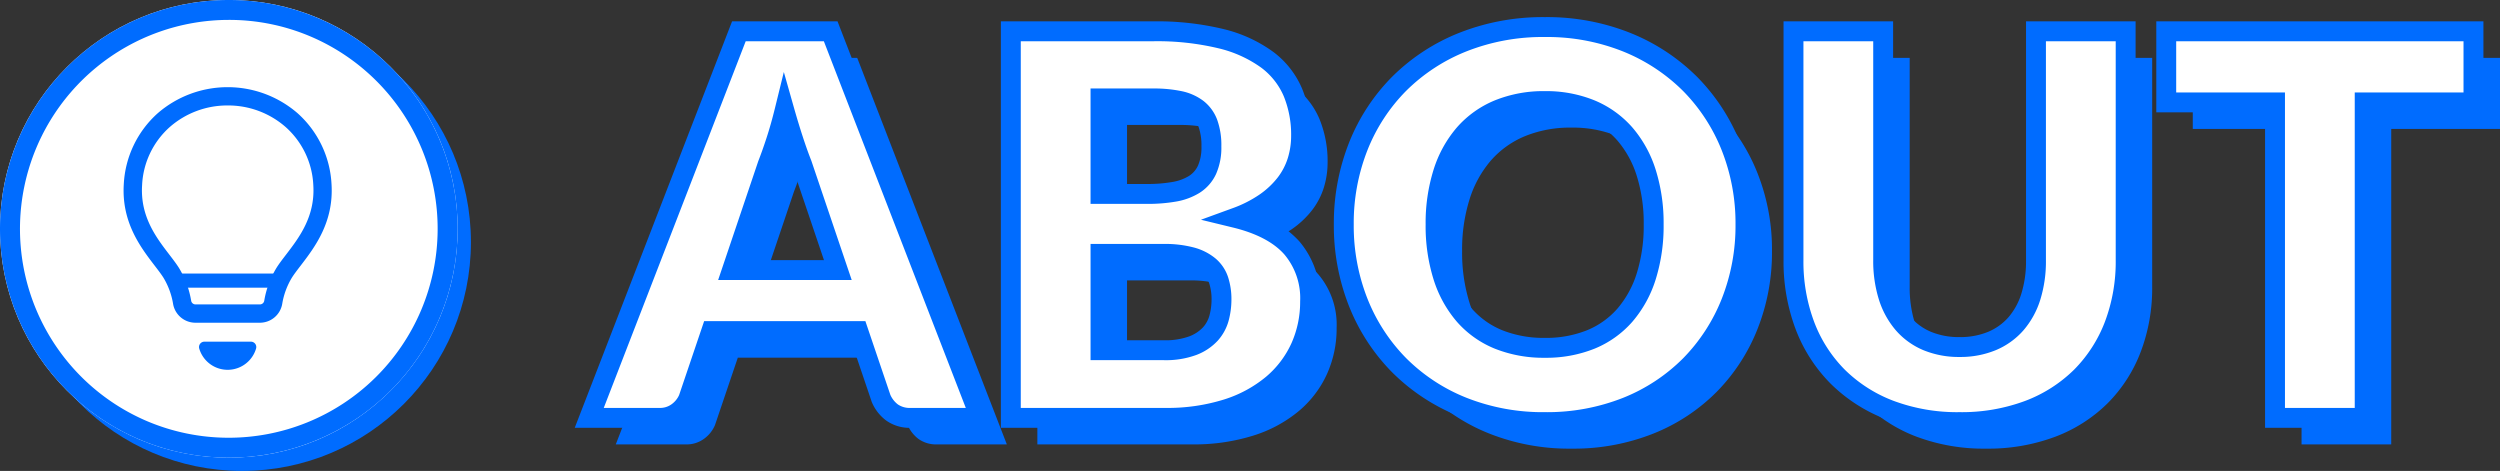 <svg xmlns="http://www.w3.org/2000/svg" xmlns:xlink="http://www.w3.org/1999/xlink" width="376.92" height="71" viewBox="0 0 376.92 71"><rect x="0" y="0" width="376.92" height="71" fill="#333333" stroke="none"/><defs><clipPath id="a"><rect width="31.38" height="42.612" fill="#006cff"/></clipPath></defs><g transform="translate(-726 -1781)"><g transform="translate(-2 30)"><path d="M-105.68-22.28l-5.4-15.96q-.6-1.52-1.28-3.58t-1.36-4.46q-.6,2.44-1.28,4.52t-1.28,3.6l-5.36,15.88ZM-84.2,0H-94.68a4.574,4.574,0,0,1-2.84-.82,5.209,5.209,0,0,1-1.64-2.1l-3.44-10.16h-22.16L-128.2-2.92A4.861,4.861,0,0,1-129.78-.9a4.41,4.41,0,0,1-2.82.9h-10.56l22.56-58.28h13.84Zm27.64-10.2a11.938,11.938,0,0,0,4.38-.68,6.923,6.923,0,0,0,2.66-1.76,5.9,5.9,0,0,0,1.32-2.44,10.741,10.741,0,0,0,.36-2.76,9.212,9.212,0,0,0-.42-2.88,4.763,4.763,0,0,0-1.44-2.16,7.036,7.036,0,0,0-2.7-1.36,15.734,15.734,0,0,0-4.24-.48h-9.44V-10.2Zm-9.52-37.96v14.4h7.04A23.2,23.2,0,0,0-55-34.08a8.4,8.4,0,0,0,3.06-1.12,5.141,5.141,0,0,0,1.92-2.2,8.251,8.251,0,0,0,.66-3.52,9.9,9.9,0,0,0-.52-3.46,4.957,4.957,0,0,0-1.6-2.22,6.717,6.717,0,0,0-2.74-1.2,18.812,18.812,0,0,0-3.94-.36Zm7.92-10.12a40.765,40.765,0,0,1,10.28,1.12A19.584,19.584,0,0,1-40.96-54a11.976,11.976,0,0,1,3.9,4.96,16.76,16.76,0,0,1,1.22,6.52,12.78,12.78,0,0,1-.56,3.78,10.882,10.882,0,0,1-1.76,3.4,13.715,13.715,0,0,1-3.08,2.9,19.34,19.34,0,0,1-4.52,2.28q5.76,1.4,8.52,4.52a11.742,11.742,0,0,1,2.76,8.08,16.666,16.666,0,0,1-1.44,6.92,15.847,15.847,0,0,1-4.22,5.58A20.009,20.009,0,0,1-47-1.34,29.833,29.833,0,0,1-56.32,0H-79.6V-58.28ZM31.16-29.16A31.322,31.322,0,0,1,28.98-17.4a28.344,28.344,0,0,1-6.14,9.46,28.157,28.157,0,0,1-9.54,6.3A32.442,32.442,0,0,1,.92.64a32.594,32.594,0,0,1-12.4-2.28,28.329,28.329,0,0,1-9.58-6.3,28.19,28.19,0,0,1-6.16-9.46A31.322,31.322,0,0,1-29.4-29.16a31.322,31.322,0,0,1,2.18-11.76,27.973,27.973,0,0,1,6.16-9.44,28.48,28.48,0,0,1,9.58-6.28A32.594,32.594,0,0,1,.92-58.92a32.194,32.194,0,0,1,12.38,2.3,28.554,28.554,0,0,1,9.54,6.3,28.125,28.125,0,0,1,6.14,9.44A31.213,31.213,0,0,1,31.16-29.16Zm-13.84,0a25.2,25.2,0,0,0-1.12-7.78,16.477,16.477,0,0,0-3.22-5.86,13.887,13.887,0,0,0-5.14-3.68A17.69,17.69,0,0,0,.92-47.76a17.95,17.95,0,0,0-6.98,1.28,13.852,13.852,0,0,0-5.16,3.68,16.477,16.477,0,0,0-3.22,5.86,25.2,25.2,0,0,0-1.12,7.78,25.341,25.341,0,0,0,1.12,7.82,16.477,16.477,0,0,0,3.22,5.86,13.657,13.657,0,0,0,5.16,3.66A18.2,18.2,0,0,0,.92-10.56a17.937,17.937,0,0,0,6.92-1.26,13.69,13.69,0,0,0,5.14-3.66,16.477,16.477,0,0,0,3.22-5.86A25.341,25.341,0,0,0,17.32-29.16ZM63.44-10.68a12.435,12.435,0,0,0,4.86-.9,9.83,9.83,0,0,0,3.62-2.58,11.4,11.4,0,0,0,2.26-4.1,17.9,17.9,0,0,0,.78-5.5V-58.28H88.48v34.52a26.959,26.959,0,0,1-1.74,9.84A22.073,22.073,0,0,1,81.76-6.2a22.472,22.472,0,0,1-7.88,5.04A28.675,28.675,0,0,1,63.44.64a28.793,28.793,0,0,1-10.48-1.8A22.472,22.472,0,0,1,45.08-6.2a21.841,21.841,0,0,1-4.96-7.72,27.239,27.239,0,0,1-1.72-9.84V-58.28H51.92V-23.8a17.9,17.9,0,0,0,.78,5.5,11.61,11.61,0,0,0,2.26,4.12,9.727,9.727,0,0,0,3.62,2.6A12.434,12.434,0,0,0,63.44-10.68Zm77.48-36.88h-16.4V0H111V-47.56H94.6V-58.28h46.32Z" transform="translate(964 1818)" fill="#006cff"/><path d="M-105.68-22.28l-5.4-15.96q-.6-1.52-1.28-3.58t-1.36-4.46q-.6,2.44-1.28,4.52t-1.28,3.6l-5.36,15.88ZM-84.2,0H-94.68a4.574,4.574,0,0,1-2.84-.82,5.209,5.209,0,0,1-1.64-2.1l-3.44-10.16h-22.16L-128.2-2.92A4.861,4.861,0,0,1-129.78-.9a4.41,4.41,0,0,1-2.82.9h-10.56l22.56-58.28h13.84Zm27.64-10.2a11.938,11.938,0,0,0,4.38-.68,6.923,6.923,0,0,0,2.66-1.76,5.9,5.9,0,0,0,1.32-2.44,10.741,10.741,0,0,0,.36-2.76,9.212,9.212,0,0,0-.42-2.88,4.763,4.763,0,0,0-1.44-2.16,7.036,7.036,0,0,0-2.7-1.36,15.734,15.734,0,0,0-4.24-.48h-9.44V-10.2Zm-9.52-37.96v14.4h7.04A23.2,23.2,0,0,0-55-34.08a8.4,8.4,0,0,0,3.06-1.12,5.141,5.141,0,0,0,1.92-2.2,8.251,8.251,0,0,0,.66-3.52,9.9,9.9,0,0,0-.52-3.46,4.957,4.957,0,0,0-1.6-2.22,6.717,6.717,0,0,0-2.74-1.2,18.812,18.812,0,0,0-3.94-.36Zm7.92-10.12a40.765,40.765,0,0,1,10.28,1.12A19.584,19.584,0,0,1-40.96-54a11.976,11.976,0,0,1,3.9,4.96,16.76,16.76,0,0,1,1.22,6.52,12.78,12.78,0,0,1-.56,3.78,10.882,10.882,0,0,1-1.76,3.4,13.715,13.715,0,0,1-3.08,2.9,19.34,19.34,0,0,1-4.52,2.28q5.76,1.4,8.52,4.52a11.742,11.742,0,0,1,2.76,8.08,16.666,16.666,0,0,1-1.44,6.92,15.847,15.847,0,0,1-4.22,5.58A20.009,20.009,0,0,1-47-1.34,29.833,29.833,0,0,1-56.32,0H-79.6V-58.28ZM31.16-29.16A31.322,31.322,0,0,1,28.98-17.4a28.344,28.344,0,0,1-6.14,9.46,28.157,28.157,0,0,1-9.54,6.3A32.442,32.442,0,0,1,.92.64a32.594,32.594,0,0,1-12.4-2.28,28.329,28.329,0,0,1-9.58-6.3,28.19,28.19,0,0,1-6.16-9.46A31.322,31.322,0,0,1-29.4-29.16a31.322,31.322,0,0,1,2.18-11.76,27.973,27.973,0,0,1,6.16-9.44,28.48,28.48,0,0,1,9.58-6.28A32.594,32.594,0,0,1,.92-58.92a32.194,32.194,0,0,1,12.38,2.3,28.554,28.554,0,0,1,9.54,6.3,28.125,28.125,0,0,1,6.14,9.44A31.213,31.213,0,0,1,31.16-29.16Zm-13.84,0a25.2,25.2,0,0,0-1.12-7.78,16.477,16.477,0,0,0-3.22-5.86,13.887,13.887,0,0,0-5.14-3.68A17.69,17.69,0,0,0,.92-47.76a17.95,17.95,0,0,0-6.98,1.28,13.852,13.852,0,0,0-5.16,3.68,16.477,16.477,0,0,0-3.22,5.86,25.2,25.2,0,0,0-1.12,7.78,25.341,25.341,0,0,0,1.12,7.82,16.477,16.477,0,0,0,3.22,5.86,13.657,13.657,0,0,0,5.16,3.66A18.2,18.2,0,0,0,.92-10.56a17.937,17.937,0,0,0,6.92-1.26,13.69,13.69,0,0,0,5.14-3.66,16.477,16.477,0,0,0,3.22-5.86A25.341,25.341,0,0,0,17.32-29.16ZM63.44-10.68a12.435,12.435,0,0,0,4.86-.9,9.83,9.83,0,0,0,3.62-2.58,11.4,11.4,0,0,0,2.26-4.1,17.9,17.9,0,0,0,.78-5.5V-58.28H88.48v34.52a26.959,26.959,0,0,1-1.74,9.84A22.073,22.073,0,0,1,81.76-6.2a22.472,22.472,0,0,1-7.88,5.04A28.675,28.675,0,0,1,63.44.64a28.793,28.793,0,0,1-10.48-1.8A22.472,22.472,0,0,1,45.08-6.2a21.841,21.841,0,0,1-4.96-7.72,27.239,27.239,0,0,1-1.72-9.84V-58.28H51.92V-23.8a17.9,17.9,0,0,0,.78,5.5,11.61,11.61,0,0,0,2.26,4.12,9.727,9.727,0,0,0,3.62,2.6A12.434,12.434,0,0,0,63.44-10.68Zm77.48-36.88h-16.4V0H111V-47.56H94.6V-58.28h46.32Z" transform="translate(960 1814)" fill="#fff"/><path d="M63.44,2.14A30.414,30.414,0,0,1,52.418.238a24.064,24.064,0,0,1-8.4-5.378,23.43,23.43,0,0,1-5.3-8.243A28.855,28.855,0,0,1,36.9-23.76V-59.78H53.42V-23.8a16.5,16.5,0,0,0,.708,5.04,10.177,10.177,0,0,0,1.964,3.6,8.284,8.284,0,0,0,3.07,2.2,11.007,11.007,0,0,0,4.278.783,11.008,11.008,0,0,0,4.278-.783,8.388,8.388,0,0,0,3.076-2.189,9.971,9.971,0,0,0,1.958-3.569,16.5,16.5,0,0,0,.708-5.04V-59.78H89.98v36.02a28.574,28.574,0,0,1-1.842,10.383,23.664,23.664,0,0,1-5.318,8.238,24.064,24.064,0,0,1-8.4,5.378A30.3,30.3,0,0,1,63.44,2.14ZM39.9-56.78v33.02a25.874,25.874,0,0,0,1.62,9.3,20.451,20.451,0,0,0,4.62,7.2,21.087,21.087,0,0,0,7.362,4.7A27.44,27.44,0,0,0,63.44-.86a27.321,27.321,0,0,0,9.9-1.7,21.087,21.087,0,0,0,7.362-4.7,20.685,20.685,0,0,0,4.642-7.2,25.593,25.593,0,0,0,1.638-9.3V-56.78H76.46v33.02a19.475,19.475,0,0,1-.852,5.96,12.944,12.944,0,0,1-2.562,4.631A11.362,11.362,0,0,1,68.882-10.2,13.977,13.977,0,0,1,63.44-9.18,13.977,13.977,0,0,1,58-10.2a11.259,11.259,0,0,1-4.17-3,13.151,13.151,0,0,1-2.556-4.645,19.476,19.476,0,0,1-.852-5.96V-56.78ZM.92,2.14A34.234,34.234,0,0,1-12.046-.251a29.95,29.95,0,0,1-10.08-6.634,29.811,29.811,0,0,1-6.486-9.957A32.958,32.958,0,0,1-30.9-29.16a32.958,32.958,0,0,1,2.288-12.318,29.594,29.594,0,0,1,6.489-9.94,30.1,30.1,0,0,1,10.078-6.611A34.234,34.234,0,0,1,.92-60.42a33.832,33.832,0,0,1,12.952,2.413,30.176,30.176,0,0,1,10.034,6.632,29.745,29.745,0,0,1,6.466,9.937A32.85,32.85,0,0,1,32.66-29.16a32.958,32.958,0,0,1-2.288,12.318,29.966,29.966,0,0,1-6.464,9.955A29.777,29.777,0,0,1,13.867-.251,34.081,34.081,0,0,1,.92,2.14Zm0-59.56a31.256,31.256,0,0,0-11.834,2.169A27.121,27.121,0,0,0-20-49.3a26.61,26.61,0,0,0-5.831,8.94A29.975,29.975,0,0,0-27.9-29.16a29.975,29.975,0,0,0,2.072,11.2A26.828,26.828,0,0,0-19.994-9a26.968,26.968,0,0,0,9.08,5.966A31.256,31.256,0,0,0,.92-.86,31.1,31.1,0,0,0,12.733-3.029a26.8,26.8,0,0,0,9.039-5.964,26.983,26.983,0,0,0,5.816-8.965,29.975,29.975,0,0,0,2.072-11.2,29.866,29.866,0,0,0-2.072-11.162,26.763,26.763,0,0,0-5.814-8.943,27.2,27.2,0,0,0-9.046-5.969A30.854,30.854,0,0,0,.92-57.42ZM126.02,1.5H109.5V-46.06H93.1V-59.78h49.32v13.72h-16.4Zm-13.52-3h10.52V-49.06h16.4v-7.72H96.1v7.72h16.4Zm-168.82,3H-81.1V-59.78h22.94A42.428,42.428,0,0,1-47.5-58.61a21.149,21.149,0,0,1,7.445,3.417,13.51,13.51,0,0,1,4.376,5.575,18.325,18.325,0,0,1,1.336,7.1,14.338,14.338,0,0,1-.626,4.221,12.427,12.427,0,0,1-2,3.866,15.272,15.272,0,0,1-3.413,3.22q-.6.42-1.269.808a14.927,14.927,0,0,1,5.531,3.771A13.245,13.245,0,0,1-32.98-17.56a18.232,18.232,0,0,1-1.572,7.536,17.408,17.408,0,0,1-4.612,6.1A21.587,21.587,0,0,1-46.532.085,31.458,31.458,0,0,1-56.32,1.5Zm-21.78-3h21.78a28.487,28.487,0,0,0,8.852-1.265A18.616,18.616,0,0,0-41.116-6.2a14.432,14.432,0,0,0,3.828-5.056,15.253,15.253,0,0,0,1.308-6.3,10.211,10.211,0,0,0-2.383-7.086c-1.624-1.836-4.232-3.2-7.751-4.056l-4.821-1.172,4.663-1.7a17.943,17.943,0,0,0,4.171-2.1,12.288,12.288,0,0,0,2.747-2.58,9.437,9.437,0,0,0,1.521-2.934,11.342,11.342,0,0,0,.494-3.339,15.35,15.35,0,0,0-1.1-5.942,10.549,10.549,0,0,0-3.424-4.345,18.206,18.206,0,0,0-6.395-2.9,39.488,39.488,0,0,0-9.9-1.07H-78.1Zm-3.911,3H-94.68A6.047,6.047,0,0,1-98.427.375a6.716,6.716,0,0,1-2.107-2.693l-.026-.059-.021-.061-3.095-9.141h-20.008l-3.12,9.208A6.357,6.357,0,0,1-128.851.277,5.89,5.89,0,0,1-132.6,1.5h-12.749l23.721-61.28h15.9Zm-15.75-4.966a3.688,3.688,0,0,0,1.148,1.452A3.159,3.159,0,0,0-94.68-1.5h8.291l-21.4-55.28h-11.784l-21.4,55.28h8.371a2.934,2.934,0,0,0,1.891-.577,3.446,3.446,0,0,0,1.1-1.362l3.772-11.141h24.312ZM-56.56-8.7H-67.58V-26.22h10.94a17.026,17.026,0,0,1,4.652.538,8.541,8.541,0,0,1,3.268,1.667,6.265,6.265,0,0,1,1.885,2.828,10.746,10.746,0,0,1,.495,3.348,12.293,12.293,0,0,1-.41,3.144A7.417,7.417,0,0,1-48.4-11.643a8.427,8.427,0,0,1-3.224,2.156A13.261,13.261,0,0,1-56.56-8.7Zm-8.02-3h8.02a10.554,10.554,0,0,0,3.823-.573,5.49,5.49,0,0,0,2.1-1.364,4.385,4.385,0,0,0,.991-1.827,9.29,9.29,0,0,0,.31-2.376,7.767,7.767,0,0,0-.345-2.412,3.26,3.26,0,0,0-.995-1.492A5.606,5.606,0,0,0-52.812-22.8a14.36,14.36,0,0,0-3.828-.422h-7.94ZM.92-9.06a19.769,19.769,0,0,1-7.551-1.373,15.206,15.206,0,0,1-5.718-4.059,18.04,18.04,0,0,1-3.518-6.386A26.948,26.948,0,0,1-17.06-29.16,26.806,26.806,0,0,1-15.867-37.4a18.04,18.04,0,0,1,3.518-6.386,15.4,15.4,0,0,1,5.71-4.076A19.518,19.518,0,0,1,.92-49.26a19.257,19.257,0,0,1,7.5,1.4,15.438,15.438,0,0,1,5.687,4.075A18.04,18.04,0,0,1,17.627-37.4,26.806,26.806,0,0,1,18.82-29.16a26.948,26.948,0,0,1-1.193,8.282,18.04,18.04,0,0,1-3.518,6.386,15.24,15.24,0,0,1-5.695,4.058A19.505,19.505,0,0,1,.92-9.06Zm0-37.2a16.549,16.549,0,0,0-6.4,1.164,12.428,12.428,0,0,0-4.61,3.284,15.067,15.067,0,0,0-2.922,5.334A23.826,23.826,0,0,0-14.06-29.16,23.97,23.97,0,0,0-13.013-21.8a15.067,15.067,0,0,0,2.922,5.334,12.233,12.233,0,0,0,4.6,3.261A16.8,16.8,0,0,0,.92-12.06a16.537,16.537,0,0,0,6.346-1.146,12.266,12.266,0,0,0,4.585-3.262A15.067,15.067,0,0,0,14.773-21.8,23.971,23.971,0,0,0,15.82-29.16a23.826,23.826,0,0,0-1.047-7.318,15.067,15.067,0,0,0-2.922-5.334A12.463,12.463,0,0,0,7.258-45.1,16.288,16.288,0,0,0,.92-46.26ZM-103.589-20.78h-20.14l6.054-17.931c.387-.981.808-2.164,1.249-3.515s.86-2.829,1.249-4.412l1.354-5.506,1.546,5.456c.445,1.572.9,3.052,1.341,4.4s.863,2.517,1.251,3.5l.026.07Zm-15.962-3h11.78l-4.718-13.944c-.371-.941-.767-2.043-1.181-3.28-.421,1.273-.824,2.4-1.2,3.359Zm60.511-8.48h-8.54v-17.4h9.42a20.379,20.379,0,0,1,4.258.394,8.225,8.225,0,0,1,3.343,1.482,6.457,6.457,0,0,1,2.083,2.875,11.254,11.254,0,0,1,.616,3.989,9.753,9.753,0,0,1-.8,4.16,6.642,6.642,0,0,1-2.473,2.827,9.921,9.921,0,0,1-3.6,1.331A24.8,24.8,0,0,1-59.04-32.26Zm-5.54-3h5.54a21.815,21.815,0,0,0,3.777-.3,6.961,6.961,0,0,0,2.519-.909,3.638,3.638,0,0,0,1.367-1.573,6.839,6.839,0,0,0,.517-2.88,8.5,8.5,0,0,0-.424-2.931A3.456,3.456,0,0,0-52.4-45.416a5.277,5.277,0,0,0-2.137-.918,17.426,17.426,0,0,0-3.622-.326h-6.42Z" transform="translate(960 1814)" fill="#006cff"/></g><g transform="translate(16)"><circle cx="34.5" cy="34.5" r="34.5" transform="translate(712 1783)" fill="#006cff"/><circle cx="34.5" cy="34.5" r="34.5" transform="translate(710 1781)" fill="#fff"/><path d="M34.5,3A31.509,31.509,0,0,0,22.24,63.526,31.509,31.509,0,0,0,46.76,5.474,31.3,31.3,0,0,0,34.5,3m0-3A34.5,34.5,0,1,1,0,34.5,34.5,34.5,0,0,1,34.5,0Z" transform="translate(710 1781)" fill="#006cff"/><g transform="translate(728.633 1794.142)"><g clip-path="url(#a)"><path d="M20.545,35.514H10.836a3.416,3.416,0,0,1-3.371-2.828A11.149,11.149,0,0,0,6,28.71c-.338-.532-.808-1.145-1.306-1.794C2.573,24.151-.328,20.365.03,14.628A15.394,15.394,0,0,1,5.165,3.915a16.106,16.106,0,0,1,21.051,0A15.393,15.393,0,0,1,31.35,14.628c.358,5.736-2.543,9.523-4.662,12.288-.5.649-.968,1.262-1.306,1.794a11.145,11.145,0,0,0-1.467,3.976,3.416,3.416,0,0,1-3.371,2.828M15.69,2.759a13.147,13.147,0,0,0-8.7,3.228,12.486,12.486,0,0,0-4.2,8.813c-.294,4.706,2.141,7.884,4.1,10.437.535.7,1.041,1.358,1.443,1.991a13.93,13.93,0,0,1,1.857,4.98.66.66,0,0,0,.653.546h9.709a.66.66,0,0,0,.653-.546,13.925,13.925,0,0,1,1.857-4.981c.4-.633.908-1.292,1.443-1.991,1.957-2.554,4.392-5.732,4.1-10.437a12.486,12.486,0,0,0-4.2-8.813,13.147,13.147,0,0,0-8.7-3.228" transform="translate(0)" fill="#006cff"/><path d="M66.157,196.794a.809.809,0,0,1,.771,1.045,4.467,4.467,0,0,1-8.565,0,.809.809,0,0,1,.771-1.045Z" transform="translate(-46.956 -158.422)" fill="#006cff"/><path d="M0,0H17.045V2.131H0Z" transform="translate(7.168 28.1)" fill="#006cff"/></g></g></g></g></svg>